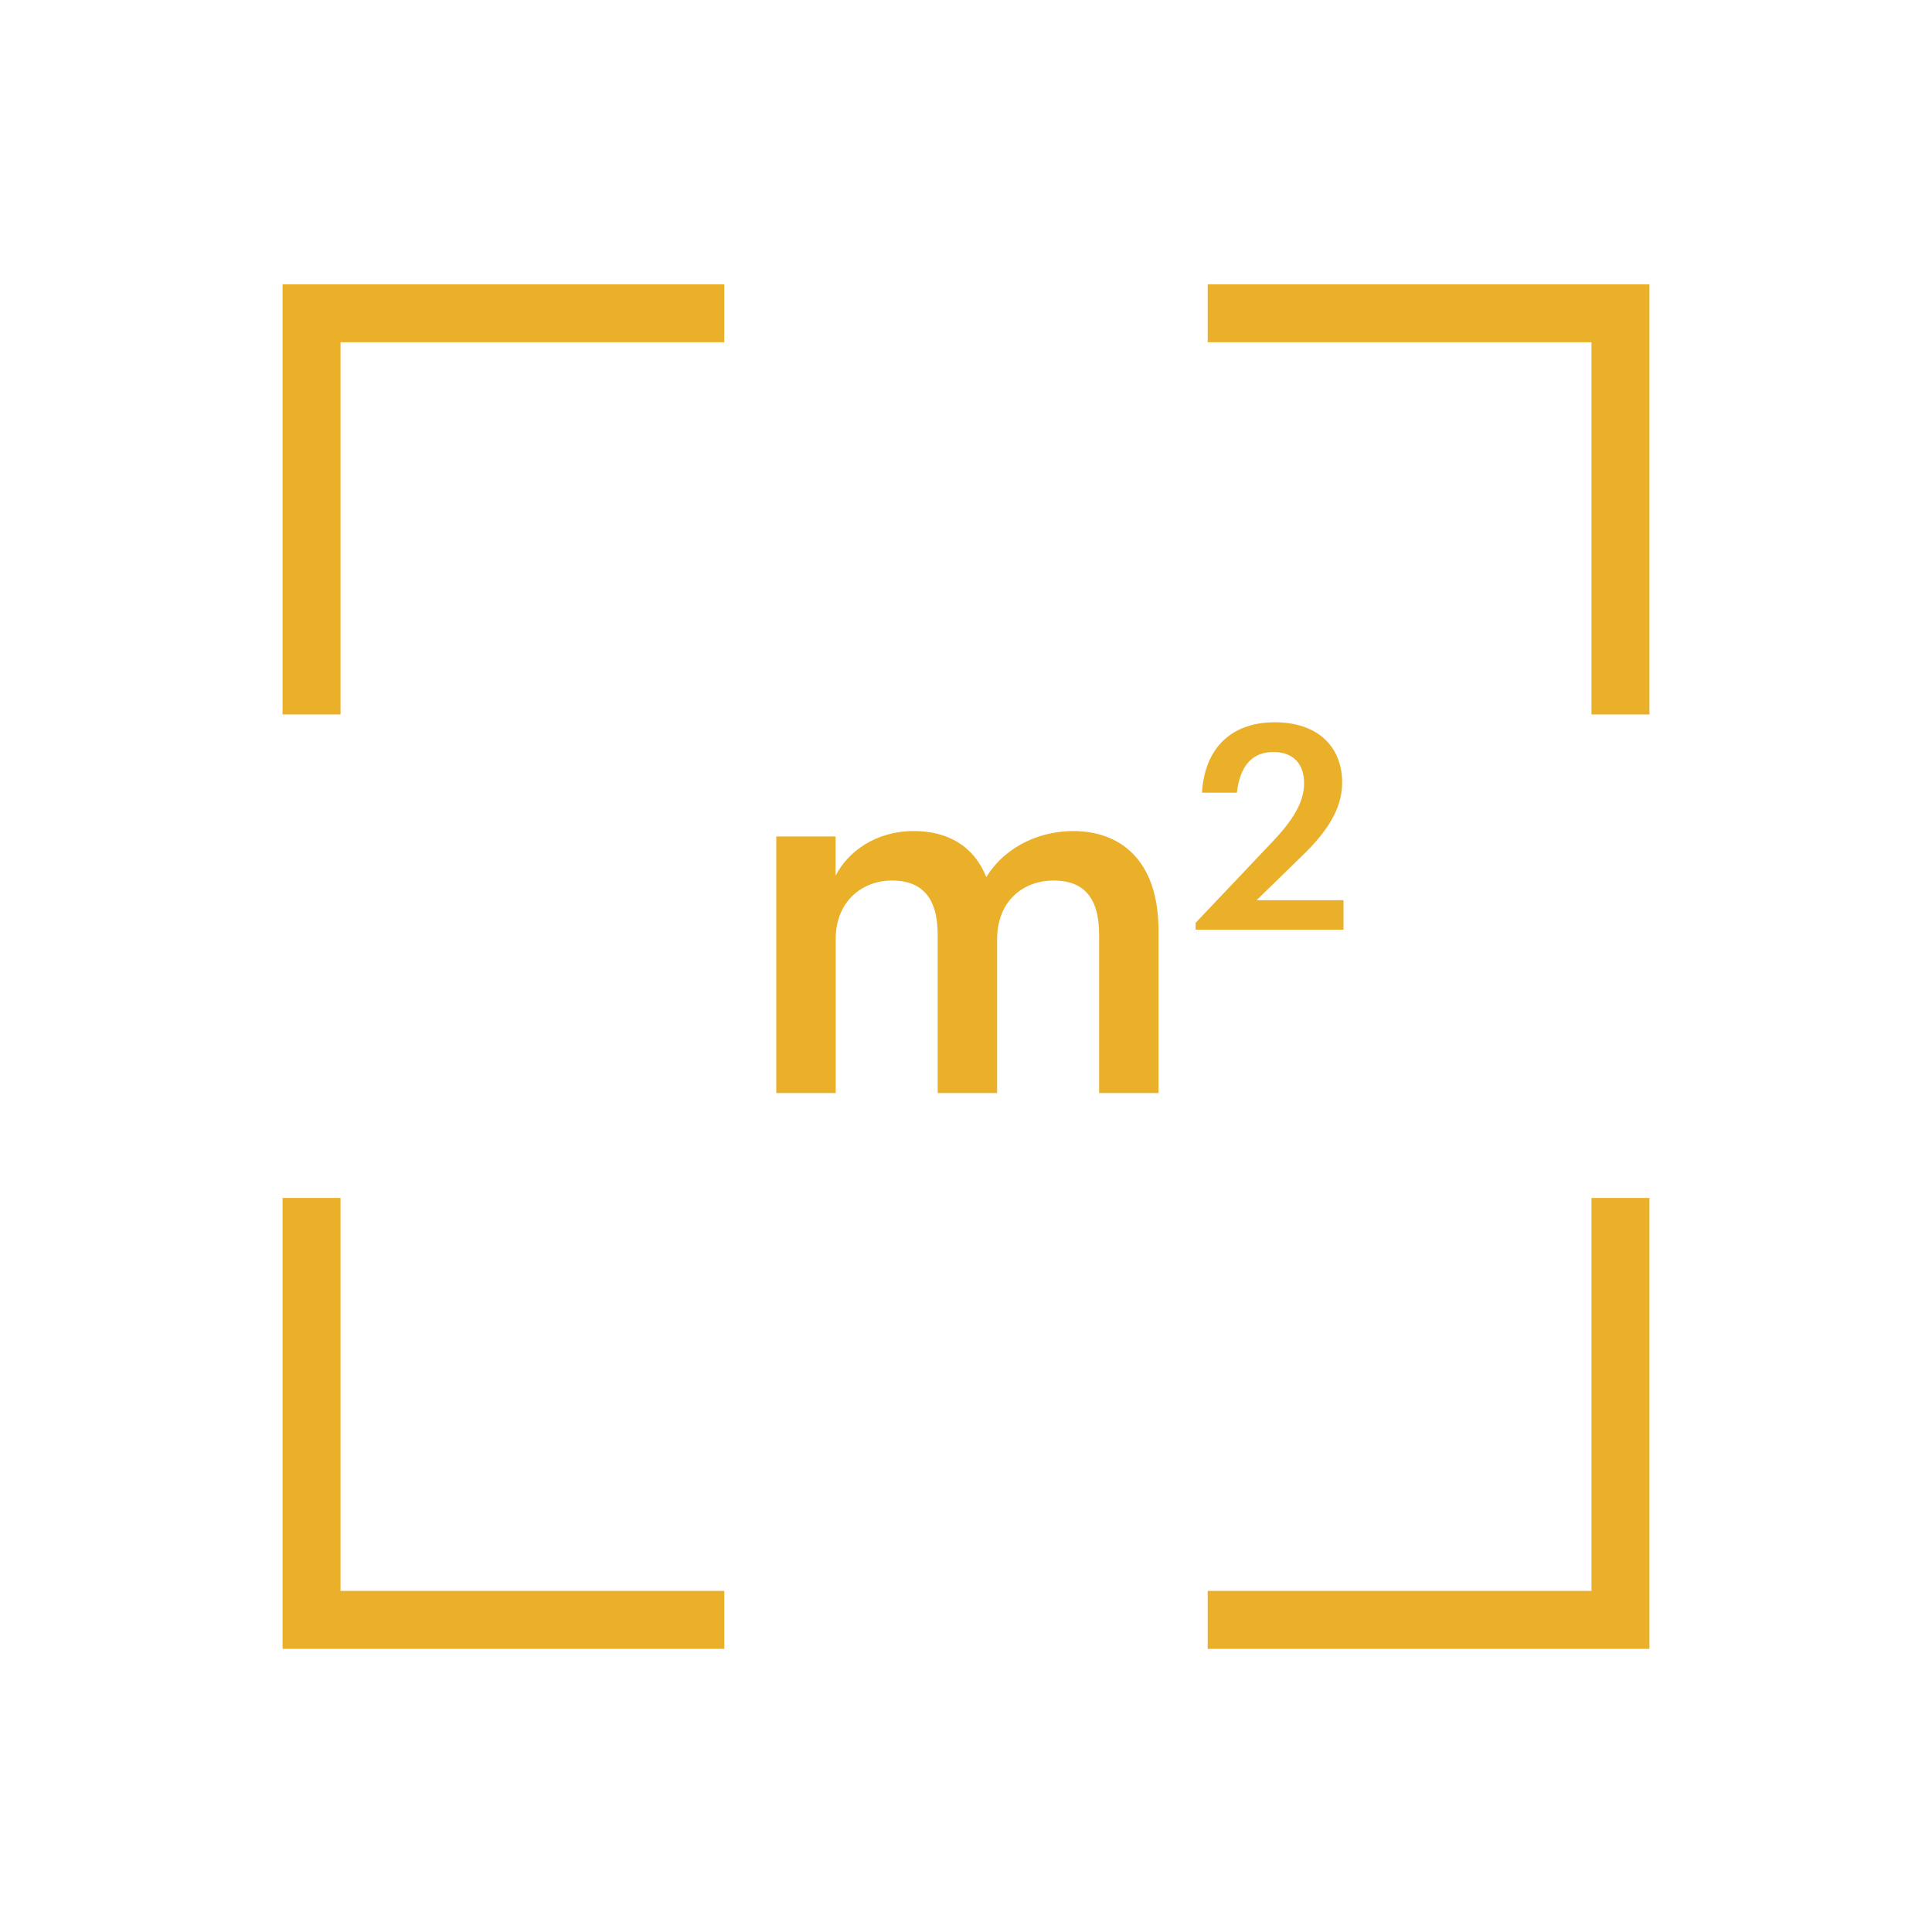 <?xml version="1.0" encoding="UTF-8"?><svg id="Calque_3" xmlns="http://www.w3.org/2000/svg" viewBox="0 0 200 200"><defs><style>.cls-1{fill:#ebb029;}</style></defs><polygon class="cls-1" points="35.25 73.96 35.25 35.43 74.98 35.43 74.98 29.43 29.25 29.43 29.25 73.96 35.25 73.96"/><polygon class="cls-1" points="125.02 35.43 164.75 35.43 164.75 73.96 170.75 73.96 170.75 29.43 125.02 29.43 125.02 35.43"/><polygon class="cls-1" points="74.98 164.69 35.25 164.69 35.25 124.01 29.25 124.01 29.25 170.69 74.98 170.69 74.98 164.69"/><polygon class="cls-1" points="164.75 124.01 164.75 164.69 125.02 164.69 125.02 170.69 170.75 170.69 170.75 124.01 164.75 124.01"/><path class="cls-1" d="m80.35,86.59h6.15v4.06c1.27-2.49,4.17-4.62,8.08-4.62,3.45,0,6.2,1.47,7.52,4.77,2.03-3.3,5.69-4.77,8.99-4.77,4.88,0,8.84,3,8.84,10.31v16.81h-6.15v-16.41c0-3.91-1.68-5.59-4.72-5.59s-5.84,2.03-5.84,6.1v15.9h-6.15v-16.41c0-3.91-1.73-5.59-4.72-5.59s-5.84,2.03-5.84,6.1v15.9h-6.15v-26.57Z"/><path class="cls-1" d="m123.77,95.53l8-8.44c2.01-2.13,3.23-4,3.23-6.01s-1.13-3.23-3.17-3.23-3.44,1.21-3.79,4.21h-3.61c.27-4.62,3.05-7.29,7.52-7.29s6.99,2.52,6.99,6.25c0,2.75-1.63,5.15-4.15,7.58l-4.71,4.59h9v3.05h-15.31v-.71Z"/></svg>